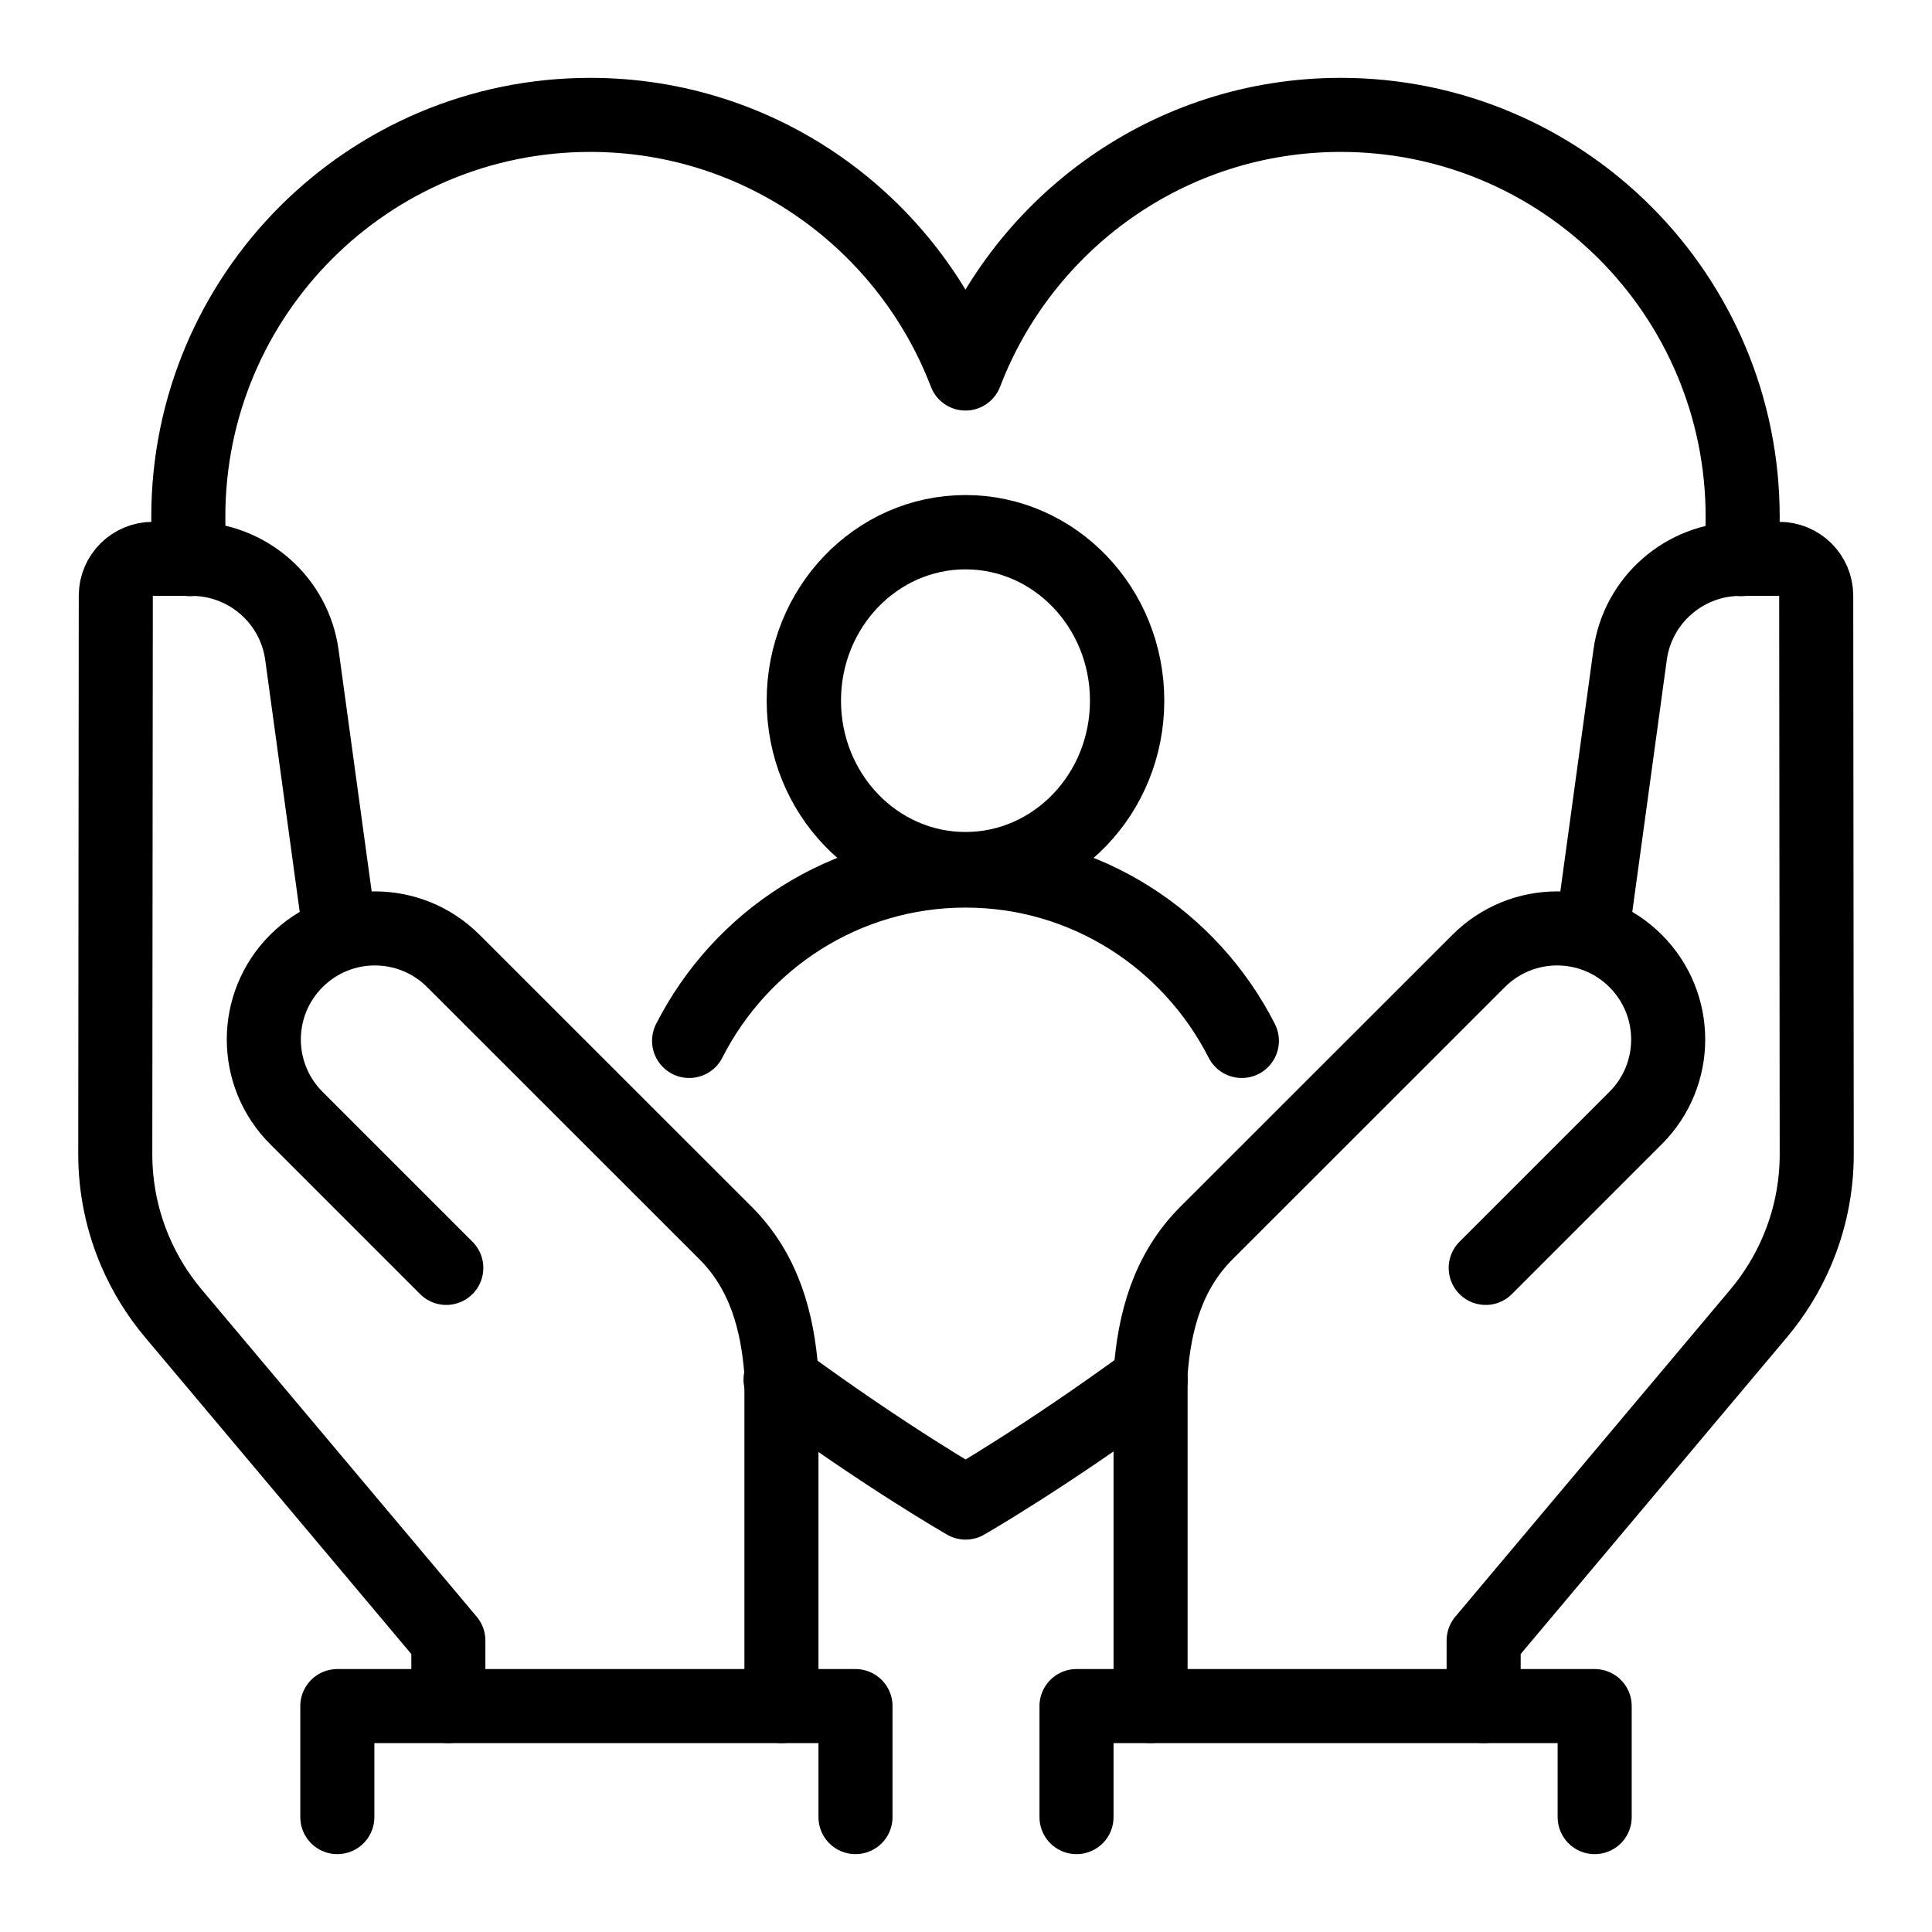 <?xml version="1.0" encoding="UTF-8"?>
<svg id="Layer_1" data-name="Layer 1" xmlns="http://www.w3.org/2000/svg" viewBox="0 0 150 150">
  <defs>
    <style>
      .cls-1 {
        stroke-width: 5.75px;
      }

      .cls-1, .cls-2 {
        fill: none;
        stroke: #000;
        stroke-linecap: round;
        stroke-linejoin: round;
      }

      .cls-2 {
        stroke-width: 5.77px;
      }
    </style>
  </defs>
  <ellipse class="cls-2" cx="74.96" cy="54.4" rx="12.55" ry="13.08"/>
  <path class="cls-2" d="M96.41,80.81c-3.99-7.85-12.1-13.23-21.45-13.23s-17.45,5.37-21.45,13.23"/>
  <path class="cls-1" d="M135.18,43.41c.08-1.09.12-2.18.12-3.28,0-17.24-13.97-31.21-31.21-31.21-13.31,0-24.64,8.35-29.13,20.08-4.49-11.73-15.82-20.08-29.13-20.08-17.24,0-31.21,13.97-31.21,31.21,0,1.1.04,2.19.12,3.28"/>
  <path class="cls-1" d="M60.6,107.11c8.29,6.08,14.37,9.55,14.37,9.55,0,0,6.07-3.47,14.37-9.55"/>
  <path class="cls-1" d="M115.19,132.46v-5.09l21.36-25.41c1.21-1.44,2.2-3.05,2.94-4.77h0c1.03-2.39,1.56-4.96,1.56-7.57l-.04-43.37c0-1.59-1.3-2.87-2.89-2.86h-3.06c-4.29.03-7.92,3.21-8.5,7.46l-2.89,21.11"/>
  <path class="cls-1" d="M89.33,132.46v-25.86c.3-3.96,1.31-7.84,4.34-10.87l21.13-21.12c3.37-3.37,8.82-3.37,12.19,0h0c3.37,3.37,3.37,8.82,0,12.19l-11.64,11.64"/>
  <polyline class="cls-1" points="83.58 141.08 83.58 132.46 123.81 132.46 123.81 141.08"/>
  <path class="cls-1" d="M34.81,132.46v-5.09l-21.36-25.41c-1.21-1.44-2.2-3.05-2.94-4.77h0c-1.03-2.39-1.56-4.96-1.56-7.57l.04-43.37c0-1.59,1.3-2.87,2.89-2.86h3.06c4.29.03,7.92,3.21,8.5,7.46l2.89,21.11"/>
  <path class="cls-1" d="M60.67,132.46v-25.86c-.3-3.96-1.31-7.84-4.34-10.87l-21.13-21.12c-3.37-3.37-8.82-3.37-12.19,0h0c-3.37,3.37-3.37,8.82,0,12.19l11.64,11.64"/>
  <polyline class="cls-1" points="66.42 141.08 66.42 132.46 26.19 132.46 26.19 141.08"/>
</svg>
